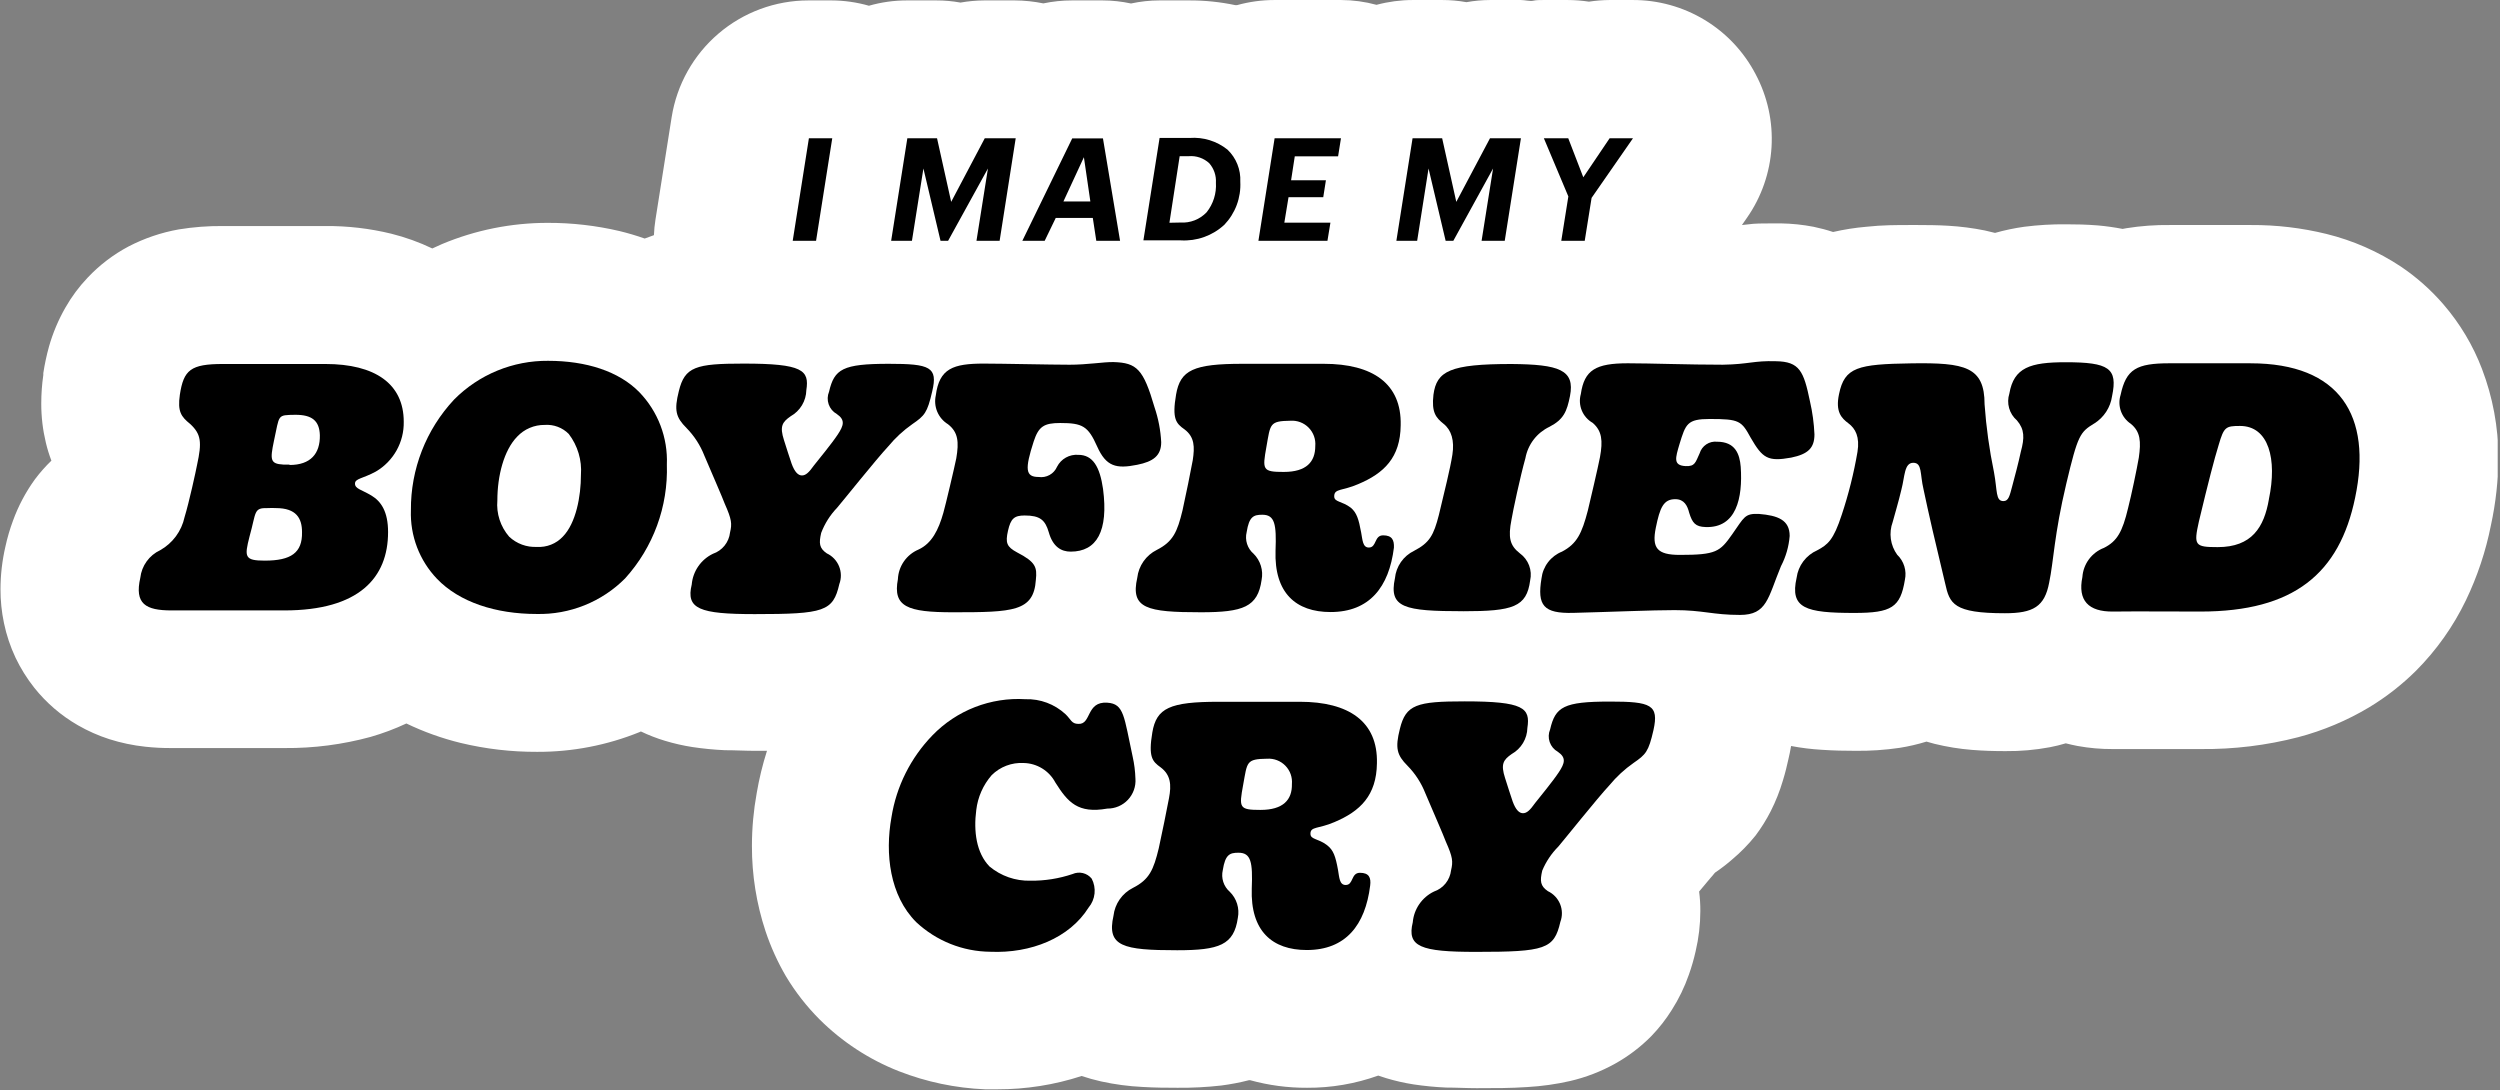<svg fill="none" height="92" viewBox="0 0 211 92" width="211" xmlns="http://www.w3.org/2000/svg" xmlns:xlink="http://www.w3.org/1999/xlink"><rect x="0" y="0" width="211" height="92" fill="#808080" stroke="none"/><clipPath id="a"><path d="m0 0h210.806v92h-210.806z"/></clipPath><g clip-path="url(#a)"><path d="m209.483 31.145c-.757-1.987-1.854-3.826-3.242-5.437-1.054-1.224-2.266-2.302-3.604-3.207-1.921-1.273-4.047-2.206-6.285-2.757-2.087-.512-4.23-.765-6.379-.752h-2.775-4.045c-1.233-.016-2.465.074-3.683.268l-.32.06c-.688-.134-1.384-.232-2.083-.294-.977-.078-1.832-.095-2.688-.095-1.179-.012-2.358.058-3.527.207-.835.116-1.661.289-2.472.519l-.865-.207c-1.021-.205-2.055-.338-3.094-.398-.908-.052-1.729-.06-2.594-.06h-.535c-1.263 0-2.429 0-3.778.147-.943.081-1.879.229-2.801.441-.541-.179-1.092-.326-1.651-.441-.9-.174-1.814-.269-2.731-.285h-.804c-.735 0-1.444 0-2.023.086l-.484.052.432-.622c1.223-1.755 1.937-3.814 2.066-5.949.128-2.135-.336-4.264-1.34-6.153-.988-1.896-2.478-3.483-4.307-4.588-1.83-1.105-3.928-1.686-6.066-1.679h-1.971c-.578.006-1.156.052-1.728.138-.596-.09-1.196-.136-1.798-.138h-2.049c-.303 0-.605-0-.864.061-.26.061-.692-.061-1.038-.061h-2.593c-.67.003-1.338.064-1.997.182-.673-.122-1.356-.182-2.04-.182h-2.498c-1.03.002-2.056.139-3.051.406-.975-.266-1.981-.402-2.991-.406h-5.636c-1.064.002-2.122.147-3.147.432h-.147c-1.273-.269-2.571-.402-3.872-.398h-2.542c-.802.002-1.602.089-2.386.259-.787-.17-1.589-.257-2.394-.259h-2.593c-.81 0-1.619.084-2.412.251-.791-.162-1.596-.246-2.403-.251h-2.593c-.669.004-1.337.065-1.997.182-.67-.122-1.35-.183-2.031-.182h-2.507c-1.079-0-2.153.151-3.19.449-1.023-.293-2.082-.444-3.147-.449h-1.971c-2.78.003-5.468.996-7.582 2.802-2.113 1.806-3.514 4.306-3.95 7.052l-1.366 8.644c-.069.435-.113.874-.13 1.314l-.778.285c-.698-.246-1.407-.457-2.126-.631-1.983-.465-4.014-.697-6.051-.692-3.066-.003-6.101.605-8.929 1.789l-.821.372c-1.108-.53-2.266-.947-3.458-1.245-1.827-.446-3.703-.664-5.584-.648h-8.644c-1.245-.011-2.488.084-3.717.285-1.473.263-2.898.746-4.227 1.435-1.29.683-2.458 1.574-3.458 2.636-.726.762-1.356 1.609-1.876 2.524-.592 1.032-1.056 2.132-1.383 3.276-.206.742-.368 1.495-.484 2.256v.164c-.115.793-.172 1.593-.173 2.394-.003 1.118.127 2.232.389 3.319.122.514.278 1.019.467 1.513-.502.484-.964 1.007-1.383 1.565-.78 1.074-1.406 2.253-1.859 3.501-.264.713-.478 1.444-.64 2.187-.272 1.177-.411 2.38-.415 3.587-.003.964.096 1.926.294 2.87.21 1.009.538 1.989.977 2.922.429.897.956 1.744 1.573 2.524 1.021 1.285 2.276 2.364 3.7 3.181.835.48 1.719.871 2.636 1.167.993.316 2.015.53 3.051.64.735.08 1.474.117 2.213.112h9.552c2.446.019 4.884-.298 7.244-.942 1.034-.297 2.043-.676 3.017-1.132 1.466.706 3.001 1.256 4.581 1.642 2.114.509 4.282.761 6.457.752 2.962.012 5.899-.555 8.644-1.668l.112-.052c.656.314 1.335.577 2.031.787.756.229 1.527.405 2.308.527.911.137 1.829.227 2.749.268.864 0 1.729.052 2.593.052h.96c-.37 1.163-.659 2.35-.864 3.553-.269 1.474-.405 2.97-.406 4.469-.007 2.449.381 4.884 1.15 7.209.443 1.327 1.022 2.604 1.729 3.812.792 1.317 1.742 2.533 2.827 3.622 1.908 1.9 4.185 3.389 6.691 4.374 2.328.91 4.79 1.427 7.287 1.53h1.02c2.419.005 4.823-.374 7.123-1.124.539.18 1.087.333 1.642.458 1.155.254 2.329.41 3.51.467 1.02.061 1.962.069 2.939.069 1.233.012 2.466-.052 3.691-.19.789-.102 1.572-.252 2.343-.45h.095c1.565.433 3.182.648 4.806.64 2.047.011 4.081-.337 6.008-1.029l.665.216c.756.229 1.527.405 2.308.527.911.137 1.829.227 2.749.268.864 0 1.729.052 2.593.052 1.556 0 2.87 0 4.27-.095 1.217-.069 2.426-.239 3.614-.51 1.323-.309 2.598-.8 3.786-1.461 1.129-.628 2.162-1.414 3.069-2.334.651-.675 1.231-1.417 1.728-2.213.59-.93 1.072-1.925 1.435-2.965.23-.648.421-1.309.571-1.98.262-1.113.395-2.253.397-3.397.003-.549-.032-1.098-.103-1.642l.622-.744.363-.432.182-.207.103-.13c.031-.024.057-.053.078-.086.491-.332.961-.693 1.409-1.081.738-.617 1.413-1.306 2.014-2.057.481-.643.906-1.325 1.271-2.04.421-.831.766-1.699 1.029-2.593.216-.7.345-1.262.466-1.807.078-.329.156-.692.225-1.106.857.163 1.723.27 2.593.32 1.012.069 1.919.086 2.836.086 1.249.015 2.498-.069 3.734-.251.767-.122 1.523-.298 2.265-.527l.683.19c1.036.254 2.091.425 3.155.51.968.078 1.876.104 2.826.104 1.259.013 2.515-.097 3.752-.329.452-.086.899-.196 1.34-.329.346.086.674.164 1.003.225.972.177 1.959.264 2.947.259h.26 2.083 5.117c2.77.027 5.531-.31 8.212-1.003 2.099-.554 4.11-1.401 5.973-2.515 1.441-.87 2.773-1.909 3.968-3.095 1.726-1.733 3.149-3.743 4.21-5.947.967-2.012 1.676-4.138 2.109-6.327.41-1.883.621-3.804.631-5.731-.006-2.55-.474-5.078-1.383-7.46zm-143.796 25.777h-.043z" fill="#fff"/><path d="m63.76 66.992c-.004-.02-.004-.041 0-.06z" fill="#fff"/><g fill="#000"><path d="m70.242 11.67h-1.971l-1.366 8.653h1.971z"/><path d="m77.936 14.22 1.444 6.103h.64l3.362-6.103-.968 6.103h1.954l1.357-8.653h-2.611l-2.835 5.368-1.193-5.368h-2.507l-1.366 8.653h1.755z"/><path d="m89.104 18.395h3.129l.294 1.928h2.006l-1.444-8.644h-2.593l-4.21 8.644h1.885zm2.377-5.126.545 3.734h-2.273z"/><path d="m103.332 18.974c.461-.483.819-1.054 1.051-1.68.232-.626.333-1.292.298-1.959.025-.502-.059-1.004-.246-1.471-.186-.467-.471-.888-.835-1.235-.9-.72-2.04-1.072-3.189-.986h-2.542l-1.366 8.644h3.155c.669.04 1.339-.056 1.97-.282.632-.226 1.211-.577 1.703-1.032zm-4.633-.173.865-5.619h.769c.314-.026.629.013.927.116s.571.266.802.48c.395.453.597 1.042.561 1.642.057.901-.223 1.792-.786 2.498-.283.297-.628.529-1.01.678-.383.149-.793.213-1.203.186z"/><path d="m112.288 18.793h-3.89l.354-2.152h2.931l.224-1.426h-2.939l.312-2.023h3.656l.242-1.521h-5.601l-1.366 8.653h5.826z"/><path d="m120.569 14.22 1.443 6.103h.649l3.354-6.103-.969 6.103h1.954l1.366-8.653h-2.611l-2.844 5.368-1.193-5.368h-2.498l-1.366 8.653h1.755z"/><path d="m131.772 20.323h1.979l.579-3.622 3.493-5.031h-1.971l-2.222 3.293-1.27-3.293h-2.058l2.066 4.91z"/><path d="m31.724 39.798c.73-.428 1.332-1.043 1.746-1.782.413-.738.622-1.573.606-2.42 0-3.198-2.412-4.875-6.613-4.875h-8.644c-2.732 0-3.319.501-3.639 2.593-.207 1.435.112 1.85.864 2.464.942.864 1.003 1.556.588 3.458-.086.467-.674 3.172-1.055 4.409-.126.585-.374 1.136-.729 1.617-.355.481-.808.882-1.329 1.175-.455.211-.849.536-1.142.944-.294.407-.478.883-.535 1.382-.501 2.204.441 2.757 2.645 2.757h9.509c6.319 0 8.757-2.766 8.757-6.613 0-1.729-.588-2.593-1.409-3.086s-1.383-.562-1.383-1.003c0-.441.657-.415 1.763-1.02zm-9.37 7.52c-1.729 0-1.729-.32-1.297-2.023.588-2.092.32-2.446 1.556-2.412.225-.012.45-.012.674 0 1.729 0 2.204.865 2.204 2.031.035 1.738-.925 2.403-3.138 2.403zm2.083-8.108h-.527c-1.115-.06-1.115-.415-.795-1.971.501-2.265.233-2.204 1.824-2.23 1.383 0 2.023.493 2.057 1.729.026 1.539-.769 2.507-2.559 2.507z"/><path d="m46.264 30.453c-1.474-.013-2.935.27-4.298.831-1.363.561-2.6 1.39-3.637 2.436-2.369 2.532-3.675 5.877-3.648 9.344-.038 1.064.137 2.124.515 3.119.379.995.953 1.903 1.689 2.672 1.885 1.962 4.944 2.965 8.411 2.965 1.382.031 2.755-.219 4.038-.734s2.447-1.286 3.422-2.265c2.379-2.625 3.644-6.072 3.527-9.612.046-1.123-.136-2.244-.536-3.294-.4-1.05-1.008-2.009-1.789-2.817-1.729-1.764-4.486-2.645-7.693-2.645zm1.236 14.842c-.277.295-.616.526-.993.675s-.781.214-1.185.189c-.43.022-.86-.043-1.264-.192-.404-.149-.774-.377-1.087-.673-.362-.418-.636-.904-.807-1.429-.171-.526-.234-1.08-.187-1.631 0-2.083.553-4.227 1.668-5.377.297-.318.657-.571 1.058-.742.4-.171.832-.257 1.268-.252.373-.027.748.026 1.099.158.351.131.669.337.932.603.756.987 1.123 2.218 1.029 3.458 0 1.807-.415 4.071-1.53 5.212z"/><path d="m70.649 42.858c.406-.467 3.319-4.115 4.322-5.186.59-.714 1.273-1.345 2.031-1.876 1.029-.709 1.262-.942 1.677-2.766.493-2.057-.182-2.325-3.674-2.325-3.881 0-4.59.441-5.031 2.351-.142.339-.155.718-.035 1.066s.363.639.684.819c.735.501.588.968.086 1.729-.501.761-1.642 2.144-1.997 2.593-.441.622-.709.865-1.029.865-.32 0-.614-.294-.865-.977-.173-.493-.441-1.349-.648-1.997-.38-1.176-.147-1.53.562-2.023.393-.221.722-.54.954-.927s.359-.827.369-1.278c.259-1.677-.294-2.239-5.29-2.239-4.054 0-4.97.268-5.472 2.325-.406 1.617-.259 2.204.648 3.112.653.666 1.165 1.457 1.504 2.325.787 1.85 1.495 3.458 1.729 4.08.588 1.323.614 1.677.441 2.412-.045.406-.205.79-.461 1.109-.256.318-.597.557-.983.689-.498.24-.925.605-1.238 1.06-.314.455-.504.983-.551 1.534-.501 2.057.64 2.498 5.316 2.498 5.878 0 6.613-.233 7.14-2.533.182-.486.174-1.022-.021-1.502-.195-.48-.564-.87-1.034-1.091-.648-.441-.674-.864-.475-1.729.3-.789.756-1.509 1.34-2.118z"/><path d="m90.202 30.782c-1.47 0-5.636-.095-7.166-.095-2.593 0-3.76.415-4.054 2.68-.104.463-.061.947.123 1.384.184.437.501.806.905 1.054.865.674.934 1.496.7 2.879-.147.735-.908 3.968-1.089 4.59-.406 1.435-.968 2.593-2.109 3.112-.494.211-.919.558-1.225 1s-.481.961-.504 1.498c-.441 2.325.795 2.792 4.651 2.792 5.083 0 6.812-.061 6.993-2.732.112-1.063 0-1.504-1.591-2.325-.864-.467-.994-.795-.761-1.824.233-1.029.527-1.288 1.409-1.288 1.297 0 1.729.38 2.031 1.409.346 1.236 1.055 1.642 1.85 1.642 2.204 0 3.198-1.729 2.732-5.29-.268-1.876-.864-2.879-2.083-2.879-.365-.03-.731.05-1.051.228s-.58.448-.747.775c-.128.295-.35.54-.631.697-.281.156-.607.215-.925.168-1.115 0-1.176-.648-.415-2.999.415-1.262.864-1.556 2.239-1.556 1.876 0 2.351.259 3.112 1.971.761 1.712 1.617 1.91 3.38 1.556 1.357-.268 2.031-.769 2.031-1.91-.051-1.001-.24-1.99-.562-2.939-.942-3.233-1.495-3.76-3.458-3.821-.873-.017-2.135.225-3.786.225z"/><path d="m116.731 45.183c-.761 0-.527 1.029-1.201 1.029-.528 0-.528-.648-.649-1.271-.207-1.141-.38-1.668-.864-2.083-.769-.588-1.409-.467-1.409-.968 0-.674.674-.441 2.023-1.029 2.178-.916 3.561-2.239 3.587-4.97.086-3.527-2.377-5.186-6.492-5.186h-6.855c-4.14 0-5.255.527-5.61 2.593-.354 2.066 0 2.438.709 2.939.864.648.864 1.495.7 2.593-.173.942-.588 3-.864 4.236-.441 1.824-.795 2.645-2.17 3.345-.449.223-.836.555-1.124.966-.288.411-.469.887-.527 1.385-.588 2.593.795 2.913 5.377 2.913 3.561 0 4.797-.441 5.117-2.732.078-.395.057-.802-.061-1.187s-.328-.734-.613-1.018c-.258-.22-.449-.506-.553-.829s-.116-.667-.035-.995c.208-1.323.588-1.47 1.323-1.47 1.054 0 1.201.795 1.115 3.026-.121 3.587 1.729 5.186 4.642 5.186 3.293 0 4.935-2.109 5.35-5.437.026-.631-.147-1.037-.916-1.037zm-8.376-5.351c-1.815 0-1.815-.182-1.47-2.118.346-1.936.242-2.178 2.032-2.204.284-.019.568.024.834.126s.507.26.705.464c.199.204.351.448.447.716.095.268.131.554.106.837 0 1.323-.744 2.178-2.654 2.178z"/><path d="m123.499 51.589c4.201 0 5.351-.354 5.645-2.593.096-.424.066-.868-.088-1.275-.154-.407-.424-.76-.776-1.016-.865-.674-1.003-1.349-.709-2.853.121-.735.735-3.613 1.175-5.186.105-.57.344-1.108.697-1.568.353-.46.811-.829 1.335-1.077 1.201-.622 1.469-1.297 1.729-2.593.44-2.23-.943-2.671-4.936-2.706-5.187 0-6.319.588-6.587 2.593-.173 1.496.207 1.936.864 2.464s.917 1.409.735 2.593c-.181 1.184-.674 3.12-1.141 5.091-.441 1.729-.795 2.351-2.092 3.026-.445.215-.828.541-1.111.947-.283.406-.457.877-.505 1.369-.528 2.49.769 2.783 5.765 2.783z"/><path d="m144.306 35.363c2.498 0 2.671.147 3.458 1.591 1.002 1.729 1.443 2.023 3.414 1.668 1.435-.294 1.962-.821 1.962-1.962-.041-.94-.169-1.875-.38-2.792-.527-2.533-.865-3.354-2.879-3.38-1.85-.06-2.29.259-4.469.294-2.904 0-6.137-.121-8.021-.121-2.706 0-3.674.562-3.968 2.593-.13.46-.102.95.08 1.392.182.442.507.81.923 1.046.786.683.864 1.504.613 2.887-.147.787-.864 3.847-1.028 4.521-.502 1.91-.908 2.792-2.179 3.458-.465.185-.871.493-1.175.89s-.496.869-.554 1.366c-.38 2.299.173 2.974 2.672 2.913 3.353-.086 6.647-.233 8.557-.233 2.403 0 3.233.406 5.524.406s2.351-1.435 3.458-4.115c.414-.792.664-1.659.734-2.55 0-1.357-1.002-1.729-2.593-1.859-1.21-.052-1.236.268-2.265 1.729-1.028 1.461-1.348 1.729-4.408 1.729-1.937 0-2.377-.588-2.032-2.291.346-1.703.649-2.412 1.643-2.412.76 0 1.028.562 1.175 1.15.268.864.528 1.176 1.383 1.202 2.594.095 3.147-2.438 2.965-5.083-.086-1.089-.466-2.118-1.996-2.118-.321-.034-.643.045-.911.224s-.466.445-.559.753c-.354.761-.38 1.115-1.176 1.081-1.089-.052-.864-.7-.527-1.85.527-1.712.648-2.127 2.559-2.127z"/><path d="m176.756 35.743c.404-.253.748-.592 1.008-.992.26-.4.429-.852.496-1.325.493-2.351-.268-2.853-3.916-2.853-2.991 0-4.374.441-4.754 2.645-.127.399-.134.826-.02 1.228.113.403.343.763.66 1.036.648.761.648 1.47.328 2.645-.181.864-.527 2.17-.735 2.939-.207.769-.294 1.227-.734 1.227-.675 0-.502-.864-.796-2.438-.393-1.891-.658-3.805-.795-5.731 0-3.172-1.642-3.527-6.172-3.458-4.529.069-5.645.32-6.111 2.593-.32 1.504.207 2.031.795 2.472.588.441.968 1.141.761 2.412-.307 1.794-.749 3.563-1.323 5.29-.7 2.152-1.176 2.533-2.083 3.017-.462.204-.863.524-1.166.928-.303.404-.497.879-.563 1.38-.588 2.593.761 2.974 4.875 2.974 3.147 0 3.882-.475 4.262-2.792.083-.379.067-.773-.047-1.144-.113-.371-.32-.706-.601-.974-.286-.394-.47-.853-.537-1.335-.066-.482-.012-.974.156-1.431.121-.467.502-1.729.735-2.732.294-1.115.233-2.265 1.003-2.265.769 0 .553.942.864 2.239.406 1.936.994 4.495 1.824 7.935.38 1.729.7 2.524 5.048 2.524 2.386 0 3.354-.553 3.734-2.593.381-1.815.415-4.019 1.444-8.342.977-4.115 1.158-4.348 2.36-5.083z"/><path d="m189.938 30.661c-1.115 0-4.201 0-6.82 0-2.792 0-3.674.493-4.14 2.671-.14.445-.131.923.025 1.363.156.44.45.817.839 1.075.821.674.865 1.504.674 2.853-.173 1.003-.613 3.112-.907 4.262-.476 1.997-.917 2.792-2.032 3.354-.507.194-.949.528-1.272.965s-.515.957-.552 1.498c-.406 1.971.502 2.939 2.594 2.913 2.092-.026 4.849 0 7.373 0 7.884 0 11.73-3.207 13.053-9.612 1.452-6.907-1.279-11.341-8.835-11.341zm1.556 11.488c-.406 2.351-1.434 4.028-4.322 4.028-1.936 0-2.031-.147-1.59-2.144.795-3.319 1.296-5.264 1.677-6.492.441-1.504.588-1.591 1.798-1.591 2.437 0 3.146 2.818 2.437 6.181z"/><path d="m95.83 65.713c-.019-.623-.097-1.242-.233-1.85-.735-3.38-.709-4.469-2.144-4.556-1.798-.121-1.323 1.85-2.438 1.789-.588 0-.622-.38-1.089-.821-.917-.848-2.131-1.302-3.38-1.262-1.451-.088-2.904.139-4.259.666-1.355.527-2.58 1.341-3.59 2.385-1.837 1.894-3.045 4.309-3.458 6.915-.553 3.086-.147 6.613 2.092 8.852 1.699 1.588 3.933 2.479 6.258 2.498 3.406.147 6.673-1.15 8.29-3.734.28-.335.454-.746.5-1.179s-.037-.872-.24-1.258c-.189-.234-.45-.399-.742-.469-.292-.07-.6-.042-.874.08-1.144.386-2.345.576-3.553.562-1.26.033-2.489-.394-3.458-1.202-1.115-1.15-1.349-2.974-1.115-4.763.127-1.088.579-2.112 1.297-2.939.353-.352.777-.626 1.243-.803.466-.177.965-.254 1.463-.226.551.011 1.089.169 1.559.458.47.289.854.698 1.112 1.185 1.055 1.677 1.91 2.645 4.383 2.204.326.003.65-.061.95-.189.3-.128.571-.317.794-.555.223-.238.395-.52.504-.828.109-.308.153-.635.129-.96z"/><path d="m112.625 69.386c2.17-.916 3.553-2.239 3.588-4.97.086-3.527-2.386-5.186-6.501-5.186h-6.846c-4.141 0-5.264.527-5.61 2.593-.346 2.066 0 2.438.7 2.939.865.648.916 1.495.709 2.593-.182.942-.588 3-.865 4.236-.441 1.824-.795 2.645-2.178 3.345-.447.225-.832.557-1.119.968-.287.41-.467.886-.524 1.383-.588 2.593.795 2.913 5.377 2.913 3.553 0 4.789-.441 5.118-2.732.078-.395.056-.804-.063-1.188s-.332-.734-.62-1.016c-.255-.222-.444-.509-.547-.83-.104-.321-.118-.665-.041-.994.208-1.323.588-1.47 1.323-1.47 1.063 0 1.21.795 1.123 3.026-.121 3.587 1.729 5.186 4.642 5.186 3.294 0 4.936-2.109 5.351-5.437.086-.674-.095-1.081-.864-1.081-.77 0-.528 1.029-1.202 1.029-.536 0-.536-.648-.648-1.271-.208-1.141-.381-1.668-.917-2.083-.76-.588-1.409-.467-1.409-.968-.008-.631.666-.398 2.023-.985zm-6.232-1.029c-1.824 0-1.824-.181-1.47-2.118.355-1.936.234-2.178 2.032-2.204.283-.017.567.027.831.129.265.102.505.261.702.464.198.204.35.448.445.715.094.268.13.552.105.835.026 1.323-.735 2.178-2.645 2.178z"/><path d="m135.86 59.213c-3.881 0-4.59.441-5.03 2.351-.143.339-.156.718-.036 1.066s.363.639.684.819c.735.501.588.968.086 1.729-.501.761-1.642 2.144-1.997 2.593-.44.622-.708.865-1.028.865s-.614-.294-.865-.977c-.172-.493-.44-1.349-.648-1.997-.38-1.176-.147-1.53.562-2.023.393-.221.722-.54.954-.927.232-.387.359-.827.369-1.278.259-1.677-.294-2.239-5.291-2.239-4.054 0-4.97.268-5.471 2.325-.407 1.617-.26 2.204.648 3.112.653.666 1.164 1.457 1.504 2.325.787 1.85 1.495 3.458 1.729 4.08.588 1.323.613 1.677.441 2.412-.046.406-.206.79-.461 1.109-.256.318-.597.557-.983.689-.498.24-.924.605-1.238 1.06s-.504.983-.551 1.534c-.502 2.057.639 2.498 5.316 2.498 5.878 0 6.613-.233 7.14-2.533.182-.486.174-1.022-.021-1.502-.196-.48-.564-.87-1.034-1.091-.648-.441-.674-.864-.475-1.729.315-.759.777-1.449 1.357-2.031.406-.467 3.319-4.115 4.322-5.187.59-.714 1.273-1.345 2.032-1.876 1.028-.709 1.262-.942 1.677-2.766.475-2.144-.199-2.412-3.692-2.412z"/></g></g></svg>